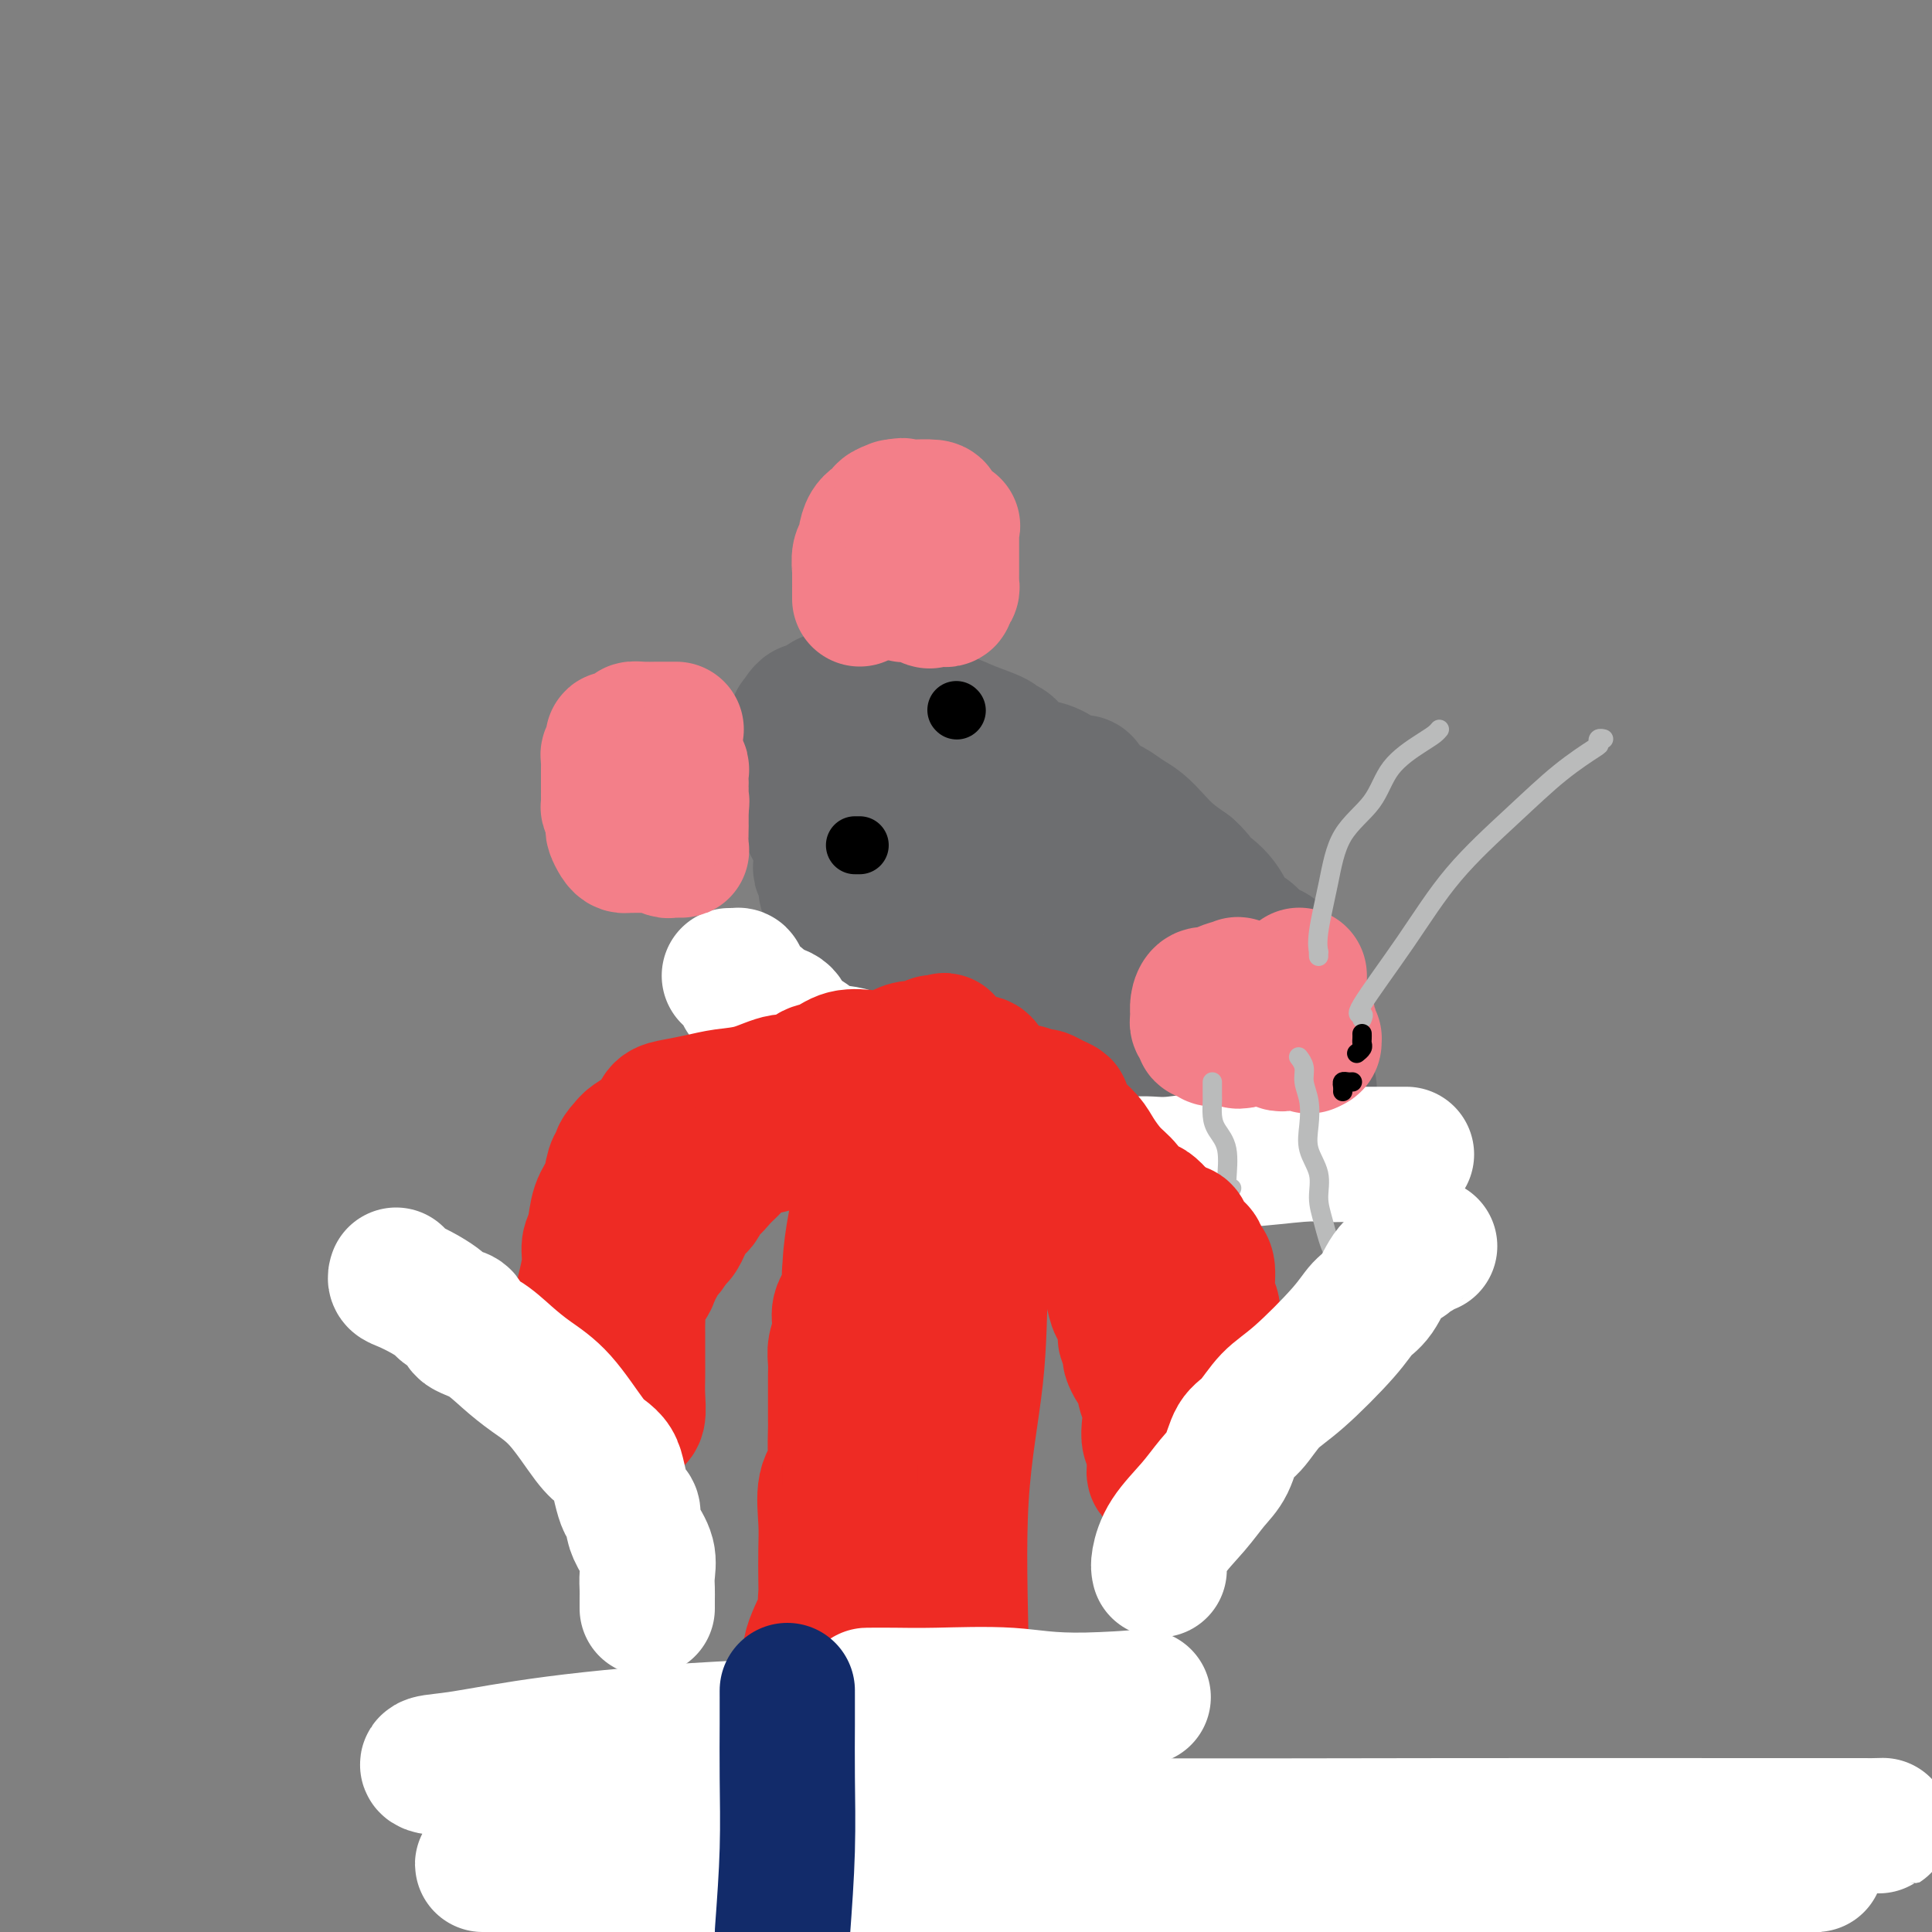 <svg viewBox='0 0 400 400' version='1.1' xmlns='http://www.w3.org/2000/svg' xmlns:xlink='http://www.w3.org/1999/xlink'><rect x="0" y="0" width="400" height="400" fill="#808080" stroke="none"/><g fill='none' stroke='#6D6E70' stroke-width='28' stroke-linecap='round' stroke-linejoin='round'><path d='M179,146c0.465,0.017 0.930,0.035 2,0c1.070,-0.035 2.746,-0.122 4,0c1.254,0.122 2.085,0.453 4,1c1.915,0.547 4.912,1.310 7,2c2.088,0.690 3.267,1.306 5,2c1.733,0.694 4.021,1.466 5,2c0.979,0.534 0.650,0.829 1,1c0.350,0.171 1.378,0.218 2,1c0.622,0.782 0.839,2.300 2,3c1.161,0.700 3.265,0.581 5,1c1.735,0.419 3.102,1.377 4,2c0.898,0.623 1.328,0.911 2,1c0.672,0.089 1.586,-0.023 2,0c0.414,0.023 0.326,0.179 1,1c0.674,0.821 2.109,2.306 3,3c0.891,0.694 1.238,0.598 2,1c0.762,0.402 1.939,1.304 3,2c1.061,0.696 2.006,1.187 3,2c0.994,0.813 2.037,1.950 3,3c0.963,1.050 1.847,2.014 3,3c1.153,0.986 2.577,1.993 4,3'/><path d='M246,180c3.430,3.109 1.006,1.881 1,2c-0.006,0.119 2.407,1.584 4,3c1.593,1.416 2.367,2.782 3,4c0.633,1.218 1.125,2.289 2,3c0.875,0.711 2.132,1.061 3,2c0.868,0.939 1.346,2.467 2,3c0.654,0.533 1.484,0.070 2,0c0.516,-0.070 0.716,0.252 1,1c0.284,0.748 0.650,1.920 1,3c0.350,1.080 0.682,2.067 1,3c0.318,0.933 0.621,1.811 1,3c0.379,1.189 0.834,2.691 1,4c0.166,1.309 0.045,2.427 0,3c-0.045,0.573 -0.012,0.601 0,1c0.012,0.399 0.003,1.168 0,2c-0.003,0.832 -0.000,1.728 0,2c0.000,0.272 -0.003,-0.081 0,0c0.003,0.081 0.011,0.596 0,1c-0.011,0.404 -0.042,0.696 0,1c0.042,0.304 0.158,0.618 0,1c-0.158,0.382 -0.589,0.831 -1,1c-0.411,0.169 -0.803,0.057 -2,0c-1.197,-0.057 -3.200,-0.061 -5,0c-1.800,0.061 -3.398,0.186 -5,0c-1.602,-0.186 -3.207,-0.684 -5,-1c-1.793,-0.316 -3.773,-0.450 -6,-1c-2.227,-0.550 -4.702,-1.518 -7,-2c-2.298,-0.482 -4.420,-0.480 -6,-1c-1.580,-0.520 -2.618,-1.563 -4,-2c-1.382,-0.437 -3.109,-0.268 -5,-1c-1.891,-0.732 -3.945,-2.366 -6,-4'/><path d='M216,211c-3.074,-1.275 -3.258,-0.961 -4,-1c-0.742,-0.039 -2.043,-0.430 -3,-1c-0.957,-0.570 -1.570,-1.319 -2,-2c-0.430,-0.681 -0.678,-1.296 -1,-2c-0.322,-0.704 -0.720,-1.498 -1,-2c-0.280,-0.502 -0.442,-0.712 -1,-1c-0.558,-0.288 -1.511,-0.655 -2,-1c-0.489,-0.345 -0.512,-0.668 -1,-1c-0.488,-0.332 -1.439,-0.672 -2,-1c-0.561,-0.328 -0.730,-0.645 -1,-1c-0.270,-0.355 -0.640,-0.750 -1,-1c-0.360,-0.250 -0.712,-0.356 -1,-1c-0.288,-0.644 -0.514,-1.828 -1,-3c-0.486,-1.172 -1.233,-2.334 -2,-4c-0.767,-1.666 -1.553,-3.837 -2,-5c-0.447,-1.163 -0.554,-1.320 -1,-3c-0.446,-1.680 -1.230,-4.884 -2,-6c-0.770,-1.116 -1.526,-0.145 -2,0c-0.474,0.145 -0.665,-0.535 -1,-1c-0.335,-0.465 -0.814,-0.716 -1,-1c-0.186,-0.284 -0.078,-0.602 0,-1c0.078,-0.398 0.126,-0.876 0,-1c-0.126,-0.124 -0.426,0.108 -1,0c-0.574,-0.108 -1.422,-0.554 -2,-1c-0.578,-0.446 -0.887,-0.892 -1,-1c-0.113,-0.108 -0.030,0.122 0,0c0.030,-0.122 0.008,-0.596 0,-1c-0.008,-0.404 -0.002,-0.737 0,-1c0.002,-0.263 0.001,-0.455 0,-1c-0.001,-0.545 -0.000,-1.441 0,-2c0.000,-0.559 0.000,-0.779 0,-1'/><path d='M180,163c-2.063,-5.215 1.278,-1.253 3,0c1.722,1.253 1.825,-0.203 2,-1c0.175,-0.797 0.423,-0.935 1,-1c0.577,-0.065 1.484,-0.058 2,0c0.516,0.058 0.640,0.165 2,1c1.360,0.835 3.956,2.396 6,4c2.044,1.604 3.536,3.252 5,5c1.464,1.748 2.900,3.597 4,5c1.100,1.403 1.866,2.359 3,4c1.134,1.641 2.638,3.966 4,6c1.362,2.034 2.583,3.777 4,5c1.417,1.223 3.030,1.925 4,3c0.970,1.075 1.297,2.523 2,3c0.703,0.477 1.781,-0.017 3,0c1.219,0.017 2.580,0.543 3,1c0.420,0.457 -0.100,0.844 0,1c0.100,0.156 0.820,0.083 1,0c0.180,-0.083 -0.181,-0.174 0,0c0.181,0.174 0.904,0.614 1,1c0.096,0.386 -0.436,0.719 0,1c0.436,0.281 1.839,0.509 3,1c1.161,0.491 2.081,1.246 3,2'/><path d='M236,204c3.157,1.509 4.050,1.781 5,2c0.950,0.219 1.956,0.384 3,1c1.044,0.616 2.125,1.683 3,2c0.875,0.317 1.544,-0.114 2,0c0.456,0.114 0.700,0.774 1,1c0.300,0.226 0.655,0.017 1,0c0.345,-0.017 0.680,0.159 1,0c0.320,-0.159 0.625,-0.652 1,-1c0.375,-0.348 0.818,-0.549 1,-1c0.182,-0.451 0.101,-1.152 0,-2c-0.101,-0.848 -0.222,-1.845 0,-3c0.222,-1.155 0.786,-2.469 0,-4c-0.786,-1.531 -2.923,-3.278 -6,-6c-3.077,-2.722 -7.096,-6.419 -10,-9c-2.904,-2.581 -4.694,-4.046 -7,-6c-2.306,-1.954 -5.130,-4.396 -7,-6c-1.870,-1.604 -2.787,-2.370 -4,-3c-1.213,-0.630 -2.724,-1.125 -4,-2c-1.276,-0.875 -2.318,-2.131 -3,-3c-0.682,-0.869 -1.005,-1.350 -2,-2c-0.995,-0.650 -2.661,-1.468 -4,-2c-1.339,-0.532 -2.350,-0.777 -3,-1c-0.650,-0.223 -0.940,-0.423 -2,-1c-1.060,-0.577 -2.889,-1.530 -4,-2c-1.111,-0.470 -1.504,-0.456 -3,-1c-1.496,-0.544 -4.095,-1.647 -6,-2c-1.905,-0.353 -3.116,0.042 -4,0c-0.884,-0.042 -1.442,-0.521 -2,-1'/><path d='M183,152c-4.947,-1.442 -3.314,-0.046 -3,0c0.314,0.046 -0.690,-1.256 -1,-2c-0.310,-0.744 0.075,-0.929 0,-1c-0.075,-0.071 -0.609,-0.026 -1,0c-0.391,0.026 -0.640,0.035 -1,0c-0.360,-0.035 -0.832,-0.112 -1,0c-0.168,0.112 -0.034,0.414 0,1c0.034,0.586 -0.033,1.457 0,2c0.033,0.543 0.167,0.758 0,1c-0.167,0.242 -0.636,0.512 -1,1c-0.364,0.488 -0.622,1.193 -1,2c-0.378,0.807 -0.874,1.714 -1,2c-0.126,0.286 0.120,-0.050 0,0c-0.120,0.050 -0.607,0.485 -1,1c-0.393,0.515 -0.694,1.112 -1,2c-0.306,0.888 -0.618,2.069 -1,3c-0.382,0.931 -0.834,1.612 -1,2c-0.166,0.388 -0.045,0.483 0,1c0.045,0.517 0.014,1.455 0,2c-0.014,0.545 -0.012,0.698 0,1c0.012,0.302 0.034,0.752 0,1c-0.034,0.248 -0.122,0.293 0,1c0.122,0.707 0.456,2.075 1,3c0.544,0.925 1.298,1.407 2,2c0.702,0.593 1.351,1.296 2,2'/><path d='M174,179c0.828,1.210 0.899,2.236 1,3c0.101,0.764 0.234,1.265 1,2c0.766,0.735 2.165,1.703 3,2c0.835,0.297 1.106,-0.079 1,0c-0.106,0.079 -0.588,0.612 0,1c0.588,0.388 2.247,0.632 3,1c0.753,0.368 0.602,0.859 1,1c0.398,0.141 1.346,-0.068 2,0c0.654,0.068 1.015,0.413 1,1c-0.015,0.587 -0.407,1.418 0,2c0.407,0.582 1.614,0.917 2,1c0.386,0.083 -0.050,-0.085 0,0c0.050,0.085 0.587,0.422 1,1c0.413,0.578 0.703,1.397 1,2c0.297,0.603 0.600,0.989 1,1c0.400,0.011 0.895,-0.352 1,0c0.105,0.352 -0.180,1.418 0,2c0.180,0.582 0.826,0.681 1,1c0.174,0.319 -0.124,0.858 0,1c0.124,0.142 0.668,-0.114 1,0c0.332,0.114 0.450,0.598 1,1c0.550,0.402 1.533,0.724 2,1c0.467,0.276 0.419,0.508 1,1c0.581,0.492 1.790,1.246 3,2'/><path d='M202,206c4.398,4.083 1.394,0.791 1,0c-0.394,-0.791 1.824,0.920 3,2c1.176,1.080 1.312,1.529 2,2c0.688,0.471 1.928,0.964 3,1c1.072,0.036 1.977,-0.384 3,0c1.023,0.384 2.164,1.571 3,2c0.836,0.429 1.366,0.100 2,0c0.634,-0.100 1.372,0.030 2,0c0.628,-0.030 1.145,-0.218 2,0c0.855,0.218 2.048,0.843 3,1c0.952,0.157 1.661,-0.154 2,0c0.339,0.154 0.306,0.773 0,1c-0.306,0.227 -0.887,0.062 -1,0c-0.113,-0.062 0.242,-0.019 -1,0c-1.242,0.019 -4.080,0.016 -6,0c-1.920,-0.016 -2.921,-0.043 -7,0c-4.079,0.043 -11.236,0.156 -15,0c-3.764,-0.156 -4.136,-0.580 -5,-1c-0.864,-0.420 -2.221,-0.834 -3,-1c-0.779,-0.166 -0.979,-0.083 -1,0c-0.021,0.083 0.137,0.167 0,0c-0.137,-0.167 -0.568,-0.583 -1,-1'/><path d='M188,212c-6.058,-0.253 -2.203,0.113 -1,0c1.203,-0.113 -0.246,-0.706 -1,-1c-0.754,-0.294 -0.814,-0.287 -1,0c-0.186,0.287 -0.498,0.856 -1,0c-0.502,-0.856 -1.194,-3.138 -2,-4c-0.806,-0.862 -1.725,-0.306 -2,-1c-0.275,-0.694 0.095,-2.638 0,-4c-0.095,-1.362 -0.655,-2.140 -1,-3c-0.345,-0.860 -0.473,-1.801 -1,-3c-0.527,-1.199 -1.452,-2.655 -2,-4c-0.548,-1.345 -0.720,-2.578 -1,-4c-0.280,-1.422 -0.667,-3.031 -1,-4c-0.333,-0.969 -0.611,-1.297 -1,-2c-0.389,-0.703 -0.889,-1.780 -1,-2c-0.111,-0.220 0.166,0.419 0,0c-0.166,-0.419 -0.777,-1.895 -1,-3c-0.223,-1.105 -0.060,-1.841 0,-2c0.060,-0.159 0.016,0.257 0,0c-0.016,-0.257 -0.004,-1.186 0,-2c0.004,-0.814 -0.002,-1.513 0,-2c0.002,-0.487 0.010,-0.763 0,-1c-0.010,-0.237 -0.038,-0.436 0,-1c0.038,-0.564 0.143,-1.494 0,-2c-0.143,-0.506 -0.534,-0.588 0,-1c0.534,-0.412 1.992,-1.154 3,-2c1.008,-0.846 1.565,-1.796 2,-2c0.435,-0.204 0.746,0.338 1,0c0.254,-0.338 0.449,-1.554 1,-2c0.551,-0.446 1.456,-0.120 2,0c0.544,0.120 0.727,0.034 1,0c0.273,-0.034 0.637,-0.017 1,0'/><path d='M182,160c2.174,-1.085 2.108,-0.299 3,0c0.892,0.299 2.741,0.110 4,0c1.259,-0.110 1.929,-0.140 3,0c1.071,0.140 2.544,0.451 4,1c1.456,0.549 2.894,1.336 4,2c1.106,0.664 1.881,1.205 3,2c1.119,0.795 2.583,1.844 4,3c1.417,1.156 2.788,2.418 4,3c1.212,0.582 2.267,0.484 3,1c0.733,0.516 1.146,1.648 3,3c1.854,1.352 5.151,2.925 7,4c1.849,1.075 2.249,1.651 3,2c0.751,0.349 1.851,0.471 3,1c1.149,0.529 2.347,1.465 3,2c0.653,0.535 0.763,0.669 1,1c0.237,0.331 0.602,0.858 1,1c0.398,0.142 0.827,-0.102 2,0c1.173,0.102 3.088,0.548 4,1c0.912,0.452 0.821,0.909 1,1c0.179,0.091 0.629,-0.183 1,0c0.371,0.183 0.663,0.822 1,1c0.337,0.178 0.720,-0.106 1,0c0.280,0.106 0.456,0.603 1,1c0.544,0.397 1.455,0.693 2,1c0.545,0.307 0.723,0.624 1,1c0.277,0.376 0.651,0.812 1,1c0.349,0.188 0.671,0.127 1,0c0.329,-0.127 0.665,-0.322 1,0c0.335,0.322 0.667,1.161 1,2'/><path d='M253,195c9.240,5.411 3.839,1.939 2,1c-1.839,-0.939 -0.115,0.656 1,2c1.115,1.344 1.621,2.438 2,3c0.379,0.562 0.630,0.591 1,1c0.370,0.409 0.859,1.199 1,2c0.141,0.801 -0.064,1.614 0,2c0.064,0.386 0.399,0.347 1,1c0.601,0.653 1.469,2.000 2,3c0.531,1.000 0.724,1.655 1,2c0.276,0.345 0.633,0.381 1,1c0.367,0.619 0.742,1.823 1,2c0.258,0.177 0.399,-0.672 1,0c0.601,0.672 1.664,2.866 2,4c0.336,1.134 -0.053,1.208 0,2c0.053,0.792 0.550,2.302 1,3c0.450,0.698 0.853,0.583 1,1c0.147,0.417 0.037,1.366 0,2c-0.037,0.634 -0.002,0.955 0,1c0.002,0.045 -0.028,-0.184 0,0c0.028,0.184 0.113,0.781 0,1c-0.113,0.219 -0.423,0.059 -1,0c-0.577,-0.059 -1.421,-0.016 -3,0c-1.579,0.016 -3.895,0.004 -7,0c-3.105,-0.004 -7.001,-0.001 -10,0c-2.999,0.001 -5.103,0.000 -8,0c-2.897,-0.000 -6.588,-0.000 -9,0c-2.412,0.000 -3.546,0.000 -4,0c-0.454,-0.000 -0.227,-0.000 0,0'/><path d='M229,229c-6.616,0.309 -2.154,0.083 -1,0c1.154,-0.083 -0.998,-0.022 -2,0c-1.002,0.022 -0.853,0.006 -1,0c-0.147,-0.006 -0.591,-0.002 -2,0c-1.409,0.002 -3.782,0.001 -5,0c-1.218,-0.001 -1.282,-0.003 -2,0c-0.718,0.003 -2.091,0.012 -3,0c-0.909,-0.012 -1.354,-0.046 -2,0c-0.646,0.046 -1.493,0.171 -2,0c-0.507,-0.171 -0.674,-0.638 -1,-1c-0.326,-0.362 -0.811,-0.619 -1,-1c-0.189,-0.381 -0.082,-0.886 0,-1c0.082,-0.114 0.138,0.165 0,0c-0.138,-0.165 -0.471,-0.772 -1,-1c-0.529,-0.228 -1.255,-0.075 -2,0c-0.745,0.075 -1.509,0.072 -2,0c-0.491,-0.072 -0.709,-0.212 -1,-1c-0.291,-0.788 -0.656,-2.225 -1,-3c-0.344,-0.775 -0.666,-0.886 -1,-1c-0.334,-0.114 -0.680,-0.229 -1,-1c-0.320,-0.771 -0.616,-2.199 -1,-3c-0.384,-0.801 -0.858,-0.974 -1,-1c-0.142,-0.026 0.046,0.096 0,0c-0.046,-0.096 -0.327,-0.410 -1,-1c-0.673,-0.590 -1.738,-1.456 -2,-2c-0.262,-0.544 0.280,-0.764 0,-1c-0.280,-0.236 -1.383,-0.487 -2,-1c-0.617,-0.513 -0.748,-1.290 -1,-2c-0.252,-0.710 -0.626,-1.355 -1,-2'/><path d='M189,206c-1.970,-3.412 -0.896,-2.942 -1,-3c-0.104,-0.058 -1.386,-0.645 -2,-1c-0.614,-0.355 -0.559,-0.476 -1,-1c-0.441,-0.524 -1.376,-1.449 -2,-2c-0.624,-0.551 -0.936,-0.729 -1,-1c-0.064,-0.271 0.119,-0.635 0,-1c-0.119,-0.365 -0.542,-0.731 -1,-1c-0.458,-0.269 -0.952,-0.442 -1,-1c-0.048,-0.558 0.351,-1.501 0,-2c-0.351,-0.499 -1.452,-0.553 -2,-1c-0.548,-0.447 -0.543,-1.286 -1,-2c-0.457,-0.714 -1.376,-1.304 -2,-2c-0.624,-0.696 -0.952,-1.499 -1,-2c-0.048,-0.501 0.183,-0.699 0,-1c-0.183,-0.301 -0.781,-0.706 -1,-1c-0.219,-0.294 -0.059,-0.478 0,-1c0.059,-0.522 0.016,-1.383 0,-2c-0.016,-0.617 -0.004,-0.992 0,-1c0.004,-0.008 0.001,0.349 0,0c-0.001,-0.349 -0.001,-1.406 0,-2c0.001,-0.594 0.003,-0.726 0,-1c-0.003,-0.274 -0.011,-0.688 0,-1c0.011,-0.312 0.040,-0.520 0,-1c-0.040,-0.480 -0.150,-1.232 0,-2c0.150,-0.768 0.561,-1.554 1,-2c0.439,-0.446 0.906,-0.553 1,-1c0.094,-0.447 -0.185,-1.233 0,-2c0.185,-0.767 0.833,-1.515 1,-2c0.167,-0.485 -0.147,-0.708 0,-1c0.147,-0.292 0.756,-0.655 1,-1c0.244,-0.345 0.122,-0.673 0,-1'/><path d='M177,163c0.687,-3.658 0.906,-1.803 1,-1c0.094,0.803 0.064,0.553 0,0c-0.064,-0.553 -0.161,-1.408 0,-2c0.161,-0.592 0.579,-0.922 1,-1c0.421,-0.078 0.845,0.095 1,0c0.155,-0.095 0.042,-0.460 0,-1c-0.042,-0.540 -0.011,-1.257 0,-2c0.011,-0.743 0.003,-1.513 0,-2c-0.003,-0.487 -0.001,-0.690 0,-1c0.001,-0.310 0.000,-0.727 0,-1c-0.000,-0.273 -0.000,-0.402 0,-1c0.000,-0.598 0.000,-1.666 0,-2c-0.000,-0.334 -0.000,0.064 0,0c0.000,-0.064 0.001,-0.592 0,-1c-0.001,-0.408 -0.003,-0.698 0,-1c0.003,-0.302 0.012,-0.617 0,-1c-0.012,-0.383 -0.044,-0.835 0,-1c0.044,-0.165 0.166,-0.044 0,0c-0.166,0.044 -0.618,0.012 -1,0c-0.382,-0.012 -0.693,-0.003 -1,0c-0.307,0.003 -0.611,0.001 -1,0c-0.389,-0.001 -0.864,0.000 -1,0c-0.136,-0.000 0.068,-0.002 0,0c-0.068,0.002 -0.407,0.008 -1,0c-0.593,-0.008 -1.440,-0.031 -2,0c-0.560,0.031 -0.833,0.116 -1,0c-0.167,-0.116 -0.227,-0.435 -1,0c-0.773,0.435 -2.259,1.622 -3,2c-0.741,0.378 -0.738,-0.052 -1,0c-0.262,0.052 -0.789,0.586 -1,1c-0.211,0.414 -0.105,0.707 0,1'/><path d='M166,149c-2.165,0.708 -0.576,0.478 0,1c0.576,0.522 0.139,1.797 0,3c-0.139,1.203 0.019,2.336 0,3c-0.019,0.664 -0.215,0.860 0,2c0.215,1.140 0.840,3.225 1,4c0.160,0.775 -0.146,0.239 0,1c0.146,0.761 0.743,2.820 1,4c0.257,1.180 0.174,1.481 0,2c-0.174,0.519 -0.439,1.255 0,2c0.439,0.745 1.582,1.499 2,2c0.418,0.501 0.111,0.751 0,1c-0.111,0.249 -0.026,0.499 0,1c0.026,0.501 -0.008,1.253 0,2c0.008,0.747 0.059,1.489 0,2c-0.059,0.511 -0.229,0.790 0,1c0.229,0.210 0.856,0.353 1,1c0.144,0.647 -0.194,1.800 0,3c0.194,1.200 0.920,2.446 2,4c1.080,1.554 2.514,3.416 3,4c0.486,0.584 0.024,-0.111 0,1c-0.024,1.111 0.390,4.029 1,6c0.610,1.971 1.417,2.995 2,4c0.583,1.005 0.944,1.989 1,3c0.056,1.011 -0.192,2.047 0,3c0.192,0.953 0.825,1.822 1,2c0.175,0.178 -0.107,-0.337 0,0c0.107,0.337 0.602,1.525 1,2c0.398,0.475 0.699,0.238 1,0'/><path d='M183,213c2.273,4.900 1.957,2.652 2,2c0.043,-0.652 0.445,0.294 1,1c0.555,0.706 1.262,1.174 2,2c0.738,0.826 1.507,2.011 2,3c0.493,0.989 0.709,1.782 1,2c0.291,0.218 0.655,-0.138 1,0c0.345,0.138 0.671,0.769 1,1c0.329,0.231 0.661,0.062 1,0c0.339,-0.062 0.683,-0.017 1,0c0.317,0.017 0.606,0.004 1,0c0.394,-0.004 0.893,-0.001 1,0c0.107,0.001 -0.180,0.000 0,0c0.180,-0.000 0.825,-0.000 1,0c0.175,0.000 -0.120,0.000 0,0c0.120,-0.000 0.654,-0.000 1,0c0.346,0.000 0.503,0.000 1,0c0.497,-0.000 1.335,-0.000 2,0c0.665,0.000 1.158,0.000 2,0c0.842,-0.000 2.034,-0.000 3,0c0.966,0.000 1.704,0.000 2,0c0.296,-0.000 0.148,-0.000 0,0'/></g>
<g fill='none' stroke='#FFFFFF' stroke-width='28' stroke-linecap='round' stroke-linejoin='round'><path d='M291,239c0.177,0.000 0.355,0.000 0,0c-0.355,-0.000 -1.241,-0.000 -2,0c-0.759,0.000 -1.389,0.000 -2,0c-0.611,-0.000 -1.202,-0.001 -2,0c-0.798,0.001 -1.801,0.004 -3,0c-1.199,-0.004 -2.592,-0.016 -4,0c-1.408,0.016 -2.830,0.061 -4,0c-1.170,-0.061 -2.088,-0.226 -5,0c-2.912,0.226 -7.819,0.845 -11,1c-3.181,0.155 -4.635,-0.155 -7,0c-2.365,0.155 -5.640,0.773 -8,1c-2.360,0.227 -3.806,0.061 -5,0c-1.194,-0.061 -2.137,-0.017 -3,0c-0.863,0.017 -1.648,0.006 -2,0c-0.352,-0.006 -0.272,-0.009 -1,0c-0.728,0.009 -2.264,0.028 -3,0c-0.736,-0.028 -0.674,-0.103 -1,0c-0.326,0.103 -1.042,0.386 -2,0c-0.958,-0.386 -2.157,-1.439 -3,-2c-0.843,-0.561 -1.328,-0.631 -3,-1c-1.672,-0.369 -4.531,-1.038 -6,-2c-1.469,-0.962 -1.548,-2.217 -3,-3c-1.452,-0.783 -4.275,-1.096 -6,-2c-1.725,-0.904 -2.350,-2.401 -3,-3c-0.650,-0.599 -1.325,-0.299 -2,0'/><path d='M200,228c-4.542,-2.266 -2.896,-1.433 -3,-1c-0.104,0.433 -1.959,0.464 -3,0c-1.041,-0.464 -1.267,-1.423 -2,-2c-0.733,-0.577 -1.971,-0.771 -3,-1c-1.029,-0.229 -1.847,-0.492 -3,-1c-1.153,-0.508 -2.641,-1.261 -4,-2c-1.359,-0.739 -2.587,-1.464 -4,-2c-1.413,-0.536 -3.009,-0.883 -4,-1c-0.991,-0.117 -1.377,-0.005 -2,0c-0.623,0.005 -1.484,-0.097 -2,0c-0.516,0.097 -0.688,0.392 -1,0c-0.312,-0.392 -0.764,-1.471 -1,-2c-0.236,-0.529 -0.256,-0.509 -1,-1c-0.744,-0.491 -2.213,-1.493 -3,-2c-0.787,-0.507 -0.894,-0.518 -1,-1c-0.106,-0.482 -0.212,-1.435 -1,-2c-0.788,-0.565 -2.257,-0.743 -3,-1c-0.743,-0.257 -0.758,-0.593 -1,-1c-0.242,-0.407 -0.710,-0.883 -1,-1c-0.290,-0.117 -0.403,0.127 -1,0c-0.597,-0.127 -1.677,-0.625 -2,-1c-0.323,-0.375 0.110,-0.626 0,-1c-0.110,-0.374 -0.764,-0.871 -1,-1c-0.236,-0.129 -0.053,0.109 0,0c0.053,-0.109 -0.025,-0.565 0,-1c0.025,-0.435 0.151,-0.849 0,-1c-0.151,-0.151 -0.579,-0.041 -1,0c-0.421,0.041 -0.835,0.012 -1,0c-0.165,-0.012 -0.083,-0.006 0,0'/></g>
<g fill='none' stroke='#F37F89' stroke-width='28' stroke-linecap='round' stroke-linejoin='round'><path d='M269,202c-0.002,-0.067 -0.005,-0.135 0,0c0.005,0.135 0.016,0.471 0,1c-0.016,0.529 -0.060,1.251 0,2c0.060,0.749 0.224,1.525 0,2c-0.224,0.475 -0.834,0.648 -1,1c-0.166,0.352 0.113,0.883 0,1c-0.113,0.117 -0.618,-0.179 -1,0c-0.382,0.179 -0.642,0.831 -1,1c-0.358,0.169 -0.814,-0.147 -1,0c-0.186,0.147 -0.103,0.757 0,1c0.103,0.243 0.227,0.119 0,0c-0.227,-0.119 -0.806,-0.235 -1,0c-0.194,0.235 -0.002,0.820 0,1c0.002,0.180 -0.185,-0.044 -1,0c-0.815,0.044 -2.258,0.358 -3,1c-0.742,0.642 -0.783,1.612 -1,2c-0.217,0.388 -0.608,0.194 -1,0'/><path d='M258,215c-2.013,1.083 -2.045,0.290 -2,0c0.045,-0.290 0.167,-0.078 0,0c-0.167,0.078 -0.622,0.022 -1,0c-0.378,-0.022 -0.678,-0.010 -1,0c-0.322,0.010 -0.665,0.018 -1,0c-0.335,-0.018 -0.663,-0.060 -1,0c-0.337,0.060 -0.682,0.224 -1,0c-0.318,-0.224 -0.607,-0.834 -1,-1c-0.393,-0.166 -0.890,0.114 -1,0c-0.110,-0.114 0.167,-0.621 0,-1c-0.167,-0.379 -0.777,-0.629 -1,-1c-0.223,-0.371 -0.058,-0.864 0,-1c0.058,-0.136 0.008,0.083 0,0c-0.008,-0.083 0.027,-0.470 0,-1c-0.027,-0.530 -0.115,-1.203 0,-2c0.115,-0.797 0.434,-1.717 1,-2c0.566,-0.283 1.380,0.070 2,0c0.620,-0.070 1.045,-0.565 2,-1c0.955,-0.435 2.438,-0.810 3,-1c0.562,-0.190 0.202,-0.195 0,0c-0.202,0.195 -0.247,0.591 0,1c0.247,0.409 0.785,0.831 1,1c0.215,0.169 0.108,0.084 0,0'/><path d='M257,206c1.111,0.001 0.888,0.004 1,0c0.112,-0.004 0.558,-0.015 1,0c0.442,0.015 0.879,0.056 1,0c0.121,-0.056 -0.073,-0.208 0,0c0.073,0.208 0.414,0.777 1,1c0.586,0.223 1.417,0.098 2,0c0.583,-0.098 0.917,-0.171 1,0c0.083,0.171 -0.084,0.585 0,1c0.084,0.415 0.419,0.829 1,1c0.581,0.171 1.410,0.097 2,0c0.590,-0.097 0.943,-0.219 1,0c0.057,0.219 -0.182,0.777 0,1c0.182,0.223 0.785,0.111 1,0c0.215,-0.111 0.043,-0.222 0,0c-0.043,0.222 0.045,0.777 0,1c-0.045,0.223 -0.222,0.115 0,0c0.222,-0.115 0.843,-0.238 1,0c0.157,0.238 -0.150,0.838 0,1c0.150,0.162 0.758,-0.115 1,0c0.242,0.115 0.118,0.623 0,1c-0.118,0.377 -0.231,0.623 0,1c0.231,0.377 0.804,0.885 1,1c0.196,0.115 0.014,-0.161 0,0c-0.014,0.161 0.139,0.760 0,1c-0.139,0.240 -0.569,0.120 -1,0'/><path d='M271,216c0.306,1.083 -0.428,0.290 -1,0c-0.572,-0.290 -0.980,-0.077 -1,0c-0.020,0.077 0.348,0.017 0,0c-0.348,-0.017 -1.413,0.009 -2,0c-0.587,-0.009 -0.697,-0.054 -1,0c-0.303,0.054 -0.798,0.207 -1,0c-0.202,-0.207 -0.109,-0.774 0,-1c0.109,-0.226 0.235,-0.112 0,0c-0.235,0.112 -0.833,0.223 -1,0c-0.167,-0.223 0.095,-0.778 0,-1c-0.095,-0.222 -0.548,-0.111 -1,0'/><path d='M263,214c-1.333,-0.333 -0.667,-0.167 0,0'/><path d='M178,124c-0.001,-0.398 -0.001,-0.796 0,-1c0.001,-0.204 0.004,-0.214 0,-1c-0.004,-0.786 -0.015,-2.350 0,-3c0.015,-0.650 0.057,-0.387 0,-1c-0.057,-0.613 -0.214,-2.101 0,-3c0.214,-0.899 0.798,-1.210 1,-1c0.202,0.210 0.024,0.942 0,0c-0.024,-0.942 0.108,-3.559 1,-5c0.892,-1.441 2.543,-1.707 3,-2c0.457,-0.293 -0.280,-0.615 0,-1c0.280,-0.385 1.575,-0.834 2,-1c0.425,-0.166 -0.022,-0.047 0,0c0.022,0.047 0.511,0.024 1,0'/><path d='M186,105c1.094,-0.618 0.828,-0.164 1,0c0.172,0.164 0.783,0.036 1,0c0.217,-0.036 0.042,0.018 1,0c0.958,-0.018 3.049,-0.110 4,0c0.951,0.110 0.763,0.421 1,1c0.237,0.579 0.901,1.426 1,2c0.099,0.574 -0.366,0.874 0,1c0.366,0.126 1.562,0.079 2,0c0.438,-0.079 0.117,-0.190 0,0c-0.117,0.190 -0.031,0.680 0,1c0.031,0.320 0.008,0.471 0,1c-0.008,0.529 -0.002,1.437 0,2c0.002,0.563 0.001,0.781 0,1c-0.001,0.219 -0.000,0.440 0,1c0.000,0.560 -0.000,1.460 0,2c0.000,0.540 0.001,0.722 0,1c-0.001,0.278 -0.004,0.653 0,1c0.004,0.347 0.015,0.666 0,1c-0.015,0.334 -0.056,0.682 0,1c0.056,0.318 0.208,0.607 0,1c-0.208,0.393 -0.777,0.890 -1,1c-0.223,0.110 -0.101,-0.167 0,0c0.101,0.167 0.182,0.777 0,1c-0.182,0.223 -0.626,0.060 -1,0c-0.374,-0.060 -0.678,-0.017 -1,0c-0.322,0.017 -0.661,0.009 -1,0'/><path d='M193,124c-0.752,0.678 -0.631,0.374 -1,0c-0.369,-0.374 -1.227,-0.818 -2,-1c-0.773,-0.182 -1.461,-0.101 -2,0c-0.539,0.101 -0.928,0.223 -1,0c-0.072,-0.223 0.173,-0.791 0,-1c-0.173,-0.209 -0.764,-0.060 -1,0c-0.236,0.060 -0.118,0.030 0,0'/><path d='M140,151c-0.337,0.000 -0.674,0.000 -1,0c-0.326,-0.000 -0.642,-0.001 -1,0c-0.358,0.001 -0.760,0.003 -1,0c-0.240,-0.003 -0.320,-0.011 -1,0c-0.680,0.011 -1.961,0.041 -3,0c-1.039,-0.041 -1.837,-0.154 -2,0c-0.163,0.154 0.310,0.576 0,1c-0.310,0.424 -1.404,0.849 -2,1c-0.596,0.151 -0.695,0.029 -1,0c-0.305,-0.029 -0.818,0.034 -1,0c-0.182,-0.034 -0.035,-0.164 0,0c0.035,0.164 -0.043,0.622 0,1c0.043,0.378 0.208,0.677 0,1c-0.208,0.323 -0.788,0.672 -1,1c-0.212,0.328 -0.057,0.637 0,1c0.057,0.363 0.015,0.780 0,1c-0.015,0.220 -0.004,0.243 0,1c0.004,0.757 0.001,2.249 0,3c-0.001,0.751 -0.001,0.761 0,1c0.001,0.239 0.003,0.708 0,1c-0.003,0.292 -0.011,0.408 0,1c0.011,0.592 0.041,1.659 0,2c-0.041,0.341 -0.155,-0.046 0,0c0.155,0.046 0.577,0.523 1,1'/><path d='M127,168c-0.003,2.412 -0.012,1.942 0,2c0.012,0.058 0.044,0.642 0,1c-0.044,0.358 -0.165,0.488 0,1c0.165,0.512 0.618,1.405 1,2c0.382,0.595 0.695,0.891 1,1c0.305,0.109 0.601,0.029 1,0c0.399,-0.029 0.900,-0.009 1,0c0.100,0.009 -0.201,0.006 0,0c0.201,-0.006 0.904,-0.016 2,0c1.096,0.016 2.585,0.057 3,0c0.415,-0.057 -0.244,-0.211 0,0c0.244,0.211 1.390,0.789 2,1c0.610,0.211 0.685,0.057 1,0c0.315,-0.057 0.869,-0.017 1,0c0.131,0.017 -0.161,0.011 0,0c0.161,-0.011 0.775,-0.028 1,0c0.225,0.028 0.060,0.100 0,-1c-0.060,-1.100 -0.016,-3.373 0,-4c0.016,-0.627 0.005,0.392 0,0c-0.005,-0.392 -0.002,-2.196 0,-4'/><path d='M141,167c0.309,-1.571 0.083,-1.000 0,-1c-0.083,-0.000 -0.022,-0.573 0,-1c0.022,-0.427 0.006,-0.710 0,-1c-0.006,-0.290 -0.001,-0.589 0,-1c0.001,-0.411 -0.004,-0.935 0,-1c0.004,-0.065 0.015,0.329 0,0c-0.015,-0.329 -0.057,-1.383 0,-2c0.057,-0.617 0.211,-0.799 0,-1c-0.211,-0.201 -0.789,-0.421 -1,0c-0.211,0.421 -0.057,1.484 0,2c0.057,0.516 0.015,0.485 0,1c-0.015,0.515 -0.004,1.576 0,2c0.004,0.424 0.002,0.212 0,0'/></g>
<g fill='none' stroke='#000000' stroke-width='12' stroke-linecap='round' stroke-linejoin='round'><path d='M177,175c0.417,0.000 0.833,0.000 1,0c0.167,0.000 0.083,0.000 0,0'/><path d='M198,147c0.000,0.000 0.100,0.100 0.1,0.1'/></g>
<g fill='none' stroke='#BABBBB' stroke-width='4' stroke-linecap='round' stroke-linejoin='round'><path d='M273,198c-0.013,-0.481 -0.026,-0.963 0,-1c0.026,-0.037 0.090,0.369 0,0c-0.090,-0.369 -0.333,-1.514 0,-4c0.333,-2.486 1.244,-6.311 2,-10c0.756,-3.689 1.358,-7.240 3,-10c1.642,-2.760 4.325,-4.729 6,-7c1.675,-2.271 2.344,-4.843 4,-7c1.656,-2.157 4.300,-3.898 6,-5c1.700,-1.102 2.458,-1.566 3,-2c0.542,-0.434 0.869,-0.838 1,-1c0.131,-0.162 0.065,-0.081 0,0'/><path d='M282,211c0.213,-0.498 0.426,-0.997 0,-1c-0.426,-0.003 -1.492,0.489 0,-2c1.492,-2.489 5.542,-7.960 9,-13c3.458,-5.040 6.324,-9.651 10,-14c3.676,-4.349 8.161,-8.437 12,-12c3.839,-3.563 7.032,-6.601 10,-9c2.968,-2.399 5.710,-4.159 7,-5c1.290,-0.841 1.129,-0.761 1,-1c-0.129,-0.239 -0.227,-0.795 0,-1c0.227,-0.205 0.779,-0.059 1,0c0.221,0.059 0.110,0.029 0,0'/><path d='M251,224c0.001,0.207 0.002,0.414 0,1c-0.002,0.586 -0.007,1.550 0,2c0.007,0.450 0.026,0.386 0,1c-0.026,0.614 -0.098,1.905 0,3c0.098,1.095 0.365,1.992 1,3c0.635,1.008 1.638,2.126 2,4c0.362,1.874 0.083,4.502 0,6c-0.083,1.498 0.029,1.865 0,2c-0.029,0.135 -0.200,0.036 0,0c0.200,-0.036 0.771,-0.010 1,0c0.229,0.010 0.114,0.005 0,0'/><path d='M269,219c-0.121,-0.159 -0.242,-0.319 0,0c0.242,0.319 0.847,1.116 1,2c0.153,0.884 -0.148,1.856 0,3c0.148,1.144 0.743,2.462 1,4c0.257,1.538 0.176,3.297 0,5c-0.176,1.703 -0.448,3.350 0,5c0.448,1.650 1.616,3.304 2,5c0.384,1.696 -0.016,3.435 0,5c0.016,1.565 0.448,2.956 1,5c0.552,2.044 1.226,4.743 2,6c0.774,1.257 1.650,1.074 2,1c0.350,-0.074 0.175,-0.037 0,0'/></g>
<g fill='none' stroke='#000000' stroke-width='4' stroke-linecap='round' stroke-linejoin='round'><path d='M282,214c0.008,0.332 0.016,0.663 0,1c-0.016,0.337 -0.056,0.678 0,1c0.056,0.322 0.207,0.625 0,1c-0.207,0.375 -0.774,0.821 -1,1c-0.226,0.179 -0.113,0.089 0,0'/><path d='M280,224c-0.309,0.022 -0.619,0.044 -1,0c-0.381,-0.044 -0.834,-0.156 -1,0c-0.166,0.156 -0.044,0.578 0,1c0.044,0.422 0.012,0.844 0,1c-0.012,0.156 -0.003,0.044 0,0c0.003,-0.044 0.002,-0.022 0,0'/></g>
<g fill='none' stroke='#EE2B24' stroke-width='28' stroke-linecap='round' stroke-linejoin='round'><path d='M194,216c-0.525,-0.119 -1.050,-0.239 -1,0c0.050,0.239 0.675,0.835 0,1c-0.675,0.165 -2.652,-0.101 -4,0c-1.348,0.101 -2.069,0.570 -3,1c-0.931,0.430 -2.074,0.821 -3,1c-0.926,0.179 -1.636,0.147 -3,0c-1.364,-0.147 -3.381,-0.409 -5,0c-1.619,0.409 -2.840,1.489 -4,2c-1.160,0.511 -2.259,0.451 -3,1c-0.741,0.549 -1.123,1.705 -2,2c-0.877,0.295 -2.247,-0.272 -4,0c-1.753,0.272 -3.888,1.381 -6,2c-2.112,0.619 -4.201,0.747 -6,1c-1.799,0.253 -3.309,0.631 -5,1c-1.691,0.369 -3.564,0.728 -5,1c-1.436,0.272 -2.434,0.458 -3,1c-0.566,0.542 -0.702,1.441 -1,2c-0.298,0.559 -0.760,0.779 -1,1c-0.240,0.221 -0.257,0.444 -1,1c-0.743,0.556 -2.212,1.445 -3,2c-0.788,0.555 -0.894,0.778 -1,1'/><path d='M130,237c-1.948,1.848 -1.817,2.470 -2,3c-0.183,0.530 -0.680,0.970 -1,2c-0.320,1.030 -0.463,2.650 -1,4c-0.537,1.350 -1.468,2.428 -2,4c-0.532,1.572 -0.664,3.637 -1,5c-0.336,1.363 -0.875,2.024 -1,3c-0.125,0.976 0.163,2.266 0,4c-0.163,1.734 -0.776,3.913 -1,5c-0.224,1.087 -0.060,1.081 0,2c0.060,0.919 0.016,2.761 0,4c-0.016,1.239 -0.004,1.875 0,3c0.004,1.125 0.001,2.739 0,4c-0.001,1.261 -0.000,2.169 0,3c0.000,0.831 0.000,1.586 0,2c-0.000,0.414 0.000,0.488 0,1c-0.000,0.512 -0.001,1.462 0,2c0.001,0.538 0.004,0.665 0,1c-0.004,0.335 -0.016,0.878 0,1c0.016,0.122 0.060,-0.178 0,0c-0.060,0.178 -0.223,0.835 0,1c0.223,0.165 0.832,-0.162 1,0c0.168,0.162 -0.106,0.814 0,1c0.106,0.186 0.592,-0.094 1,0c0.408,0.094 0.738,0.561 1,1c0.262,0.439 0.455,0.849 1,1c0.545,0.151 1.441,0.043 2,0c0.559,-0.043 0.779,-0.022 1,0'/><path d='M128,294c1.471,0.774 1.648,0.210 2,0c0.352,-0.210 0.879,-0.065 1,0c0.121,0.065 -0.164,0.049 0,0c0.164,-0.049 0.776,-0.132 1,-1c0.224,-0.868 0.060,-2.522 0,-4c-0.060,-1.478 -0.016,-2.780 0,-4c0.016,-1.220 0.003,-2.357 0,-4c-0.003,-1.643 0.003,-3.792 0,-5c-0.003,-1.208 -0.016,-1.476 0,-2c0.016,-0.524 0.059,-1.305 0,-2c-0.059,-0.695 -0.222,-1.303 0,-2c0.222,-0.697 0.829,-1.482 1,-2c0.171,-0.518 -0.094,-0.769 0,-1c0.094,-0.231 0.547,-0.443 1,-1c0.453,-0.557 0.905,-1.458 1,-2c0.095,-0.542 -0.168,-0.724 0,-1c0.168,-0.276 0.766,-0.647 1,-1c0.234,-0.353 0.104,-0.689 0,-1c-0.104,-0.311 -0.183,-0.599 0,-1c0.183,-0.401 0.626,-0.916 1,-1c0.374,-0.084 0.678,0.262 1,0c0.322,-0.262 0.661,-1.131 1,-2'/><path d='M139,257c1.274,-2.546 0.957,-1.412 1,-1c0.043,0.412 0.444,0.102 1,-1c0.556,-1.102 1.265,-2.995 2,-4c0.735,-1.005 1.496,-1.123 2,-2c0.504,-0.877 0.752,-2.512 1,-3c0.248,-0.488 0.497,0.172 1,0c0.503,-0.172 1.261,-1.176 2,-2c0.739,-0.824 1.461,-1.467 2,-2c0.539,-0.533 0.897,-0.955 2,-2c1.103,-1.045 2.951,-2.713 4,-3c1.049,-0.287 1.299,0.806 3,0c1.701,-0.806 4.854,-3.511 6,-5c1.146,-1.489 0.287,-1.761 1,-2c0.713,-0.239 2.998,-0.446 4,-1c1.002,-0.554 0.719,-1.454 1,-2c0.281,-0.546 1.125,-0.737 2,-1c0.875,-0.263 1.781,-0.599 2,-1c0.219,-0.401 -0.249,-0.867 0,-1c0.249,-0.133 1.217,0.066 2,0c0.783,-0.066 1.383,-0.396 2,-1c0.617,-0.604 1.252,-1.482 2,-2c0.748,-0.518 1.610,-0.678 2,-1c0.390,-0.322 0.307,-0.808 1,-1c0.693,-0.192 2.160,-0.090 3,0c0.840,0.090 1.051,0.168 1,0c-0.051,-0.168 -0.364,-0.581 0,-1c0.364,-0.419 1.406,-0.844 2,-1c0.594,-0.156 0.741,-0.045 1,0c0.259,0.045 0.629,0.022 1,0'/><path d='M193,217c5.397,-3.081 0.888,-0.783 0,0c-0.888,0.783 1.843,0.052 3,0c1.157,-0.052 0.740,0.575 1,1c0.260,0.425 1.197,0.649 2,1c0.803,0.351 1.472,0.828 2,1c0.528,0.172 0.915,0.039 1,0c0.085,-0.039 -0.132,0.017 0,0c0.132,-0.017 0.613,-0.106 1,0c0.387,0.106 0.680,0.405 1,1c0.320,0.595 0.666,1.484 1,2c0.334,0.516 0.654,0.659 1,1c0.346,0.341 0.716,0.880 1,1c0.284,0.120 0.481,-0.179 1,0c0.519,0.179 1.360,0.835 2,1c0.640,0.165 1.079,-0.163 2,0c0.921,0.163 2.322,0.816 3,1c0.678,0.184 0.631,-0.099 1,0c0.369,0.099 1.152,0.582 2,1c0.848,0.418 1.759,0.771 2,1c0.241,0.229 -0.190,0.333 0,1c0.190,0.667 0.999,1.896 2,3c1.001,1.104 2.193,2.082 3,3c0.807,0.918 1.228,1.777 2,3c0.772,1.223 1.893,2.809 3,4c1.107,1.191 2.198,1.985 3,3c0.802,1.015 1.314,2.250 2,3c0.686,0.750 1.545,1.016 2,1c0.455,-0.016 0.507,-0.312 1,0c0.493,0.312 1.427,1.232 2,2c0.573,0.768 0.787,1.384 1,2'/><path d='M241,254c3.797,3.961 1.791,0.863 1,0c-0.791,-0.863 -0.367,0.508 0,1c0.367,0.492 0.677,0.106 1,0c0.323,-0.106 0.660,0.067 1,0c0.340,-0.067 0.683,-0.374 1,0c0.317,0.374 0.610,1.427 1,2c0.390,0.573 0.879,0.664 1,1c0.121,0.336 -0.126,0.915 0,1c0.126,0.085 0.626,-0.326 1,0c0.374,0.326 0.621,1.389 1,2c0.379,0.611 0.890,0.769 1,2c0.110,1.231 -0.181,3.536 0,5c0.181,1.464 0.833,2.089 1,3c0.167,0.911 -0.151,2.109 0,3c0.151,0.891 0.773,1.474 1,2c0.227,0.526 0.061,0.994 0,2c-0.061,1.006 -0.016,2.550 0,3c0.016,0.450 0.004,-0.193 0,0c-0.004,0.193 -0.001,1.222 0,2c0.001,0.778 0.000,1.306 0,2c-0.000,0.694 -0.000,1.555 0,2c0.000,0.445 0.001,0.475 0,1c-0.001,0.525 -0.004,1.545 0,2c0.004,0.455 0.016,0.346 0,1c-0.016,0.654 -0.060,2.072 0,3c0.060,0.928 0.224,1.366 0,2c-0.224,0.634 -0.836,1.466 -1,2c-0.164,0.534 0.121,0.772 0,1c-0.121,0.228 -0.648,0.446 -1,1c-0.352,0.554 -0.529,1.444 -1,2c-0.471,0.556 -1.235,0.778 -2,1'/><path d='M247,303c-0.721,1.614 -0.023,1.151 0,1c0.023,-0.151 -0.627,0.012 -1,0c-0.373,-0.012 -0.468,-0.199 -1,0c-0.532,0.199 -1.502,0.783 -2,1c-0.498,0.217 -0.526,0.066 -1,0c-0.474,-0.066 -1.394,-0.048 -2,0c-0.606,0.048 -0.898,0.127 -1,0c-0.102,-0.127 -0.013,-0.459 0,-1c0.013,-0.541 -0.048,-1.292 0,-2c0.048,-0.708 0.205,-1.373 0,-2c-0.205,-0.627 -0.772,-1.217 -1,-2c-0.228,-0.783 -0.117,-1.758 0,-3c0.117,-1.242 0.239,-2.751 0,-4c-0.239,-1.249 -0.839,-2.237 -1,-3c-0.161,-0.763 0.115,-1.301 0,-2c-0.115,-0.699 -0.623,-1.557 -1,-2c-0.377,-0.443 -0.622,-0.469 -1,-1c-0.378,-0.531 -0.889,-1.568 -1,-2c-0.111,-0.432 0.177,-0.260 0,-1c-0.177,-0.740 -0.821,-2.393 -1,-3c-0.179,-0.607 0.107,-0.168 0,-1c-0.107,-0.832 -0.606,-2.934 -1,-4c-0.394,-1.066 -0.683,-1.095 -1,-2c-0.317,-0.905 -0.662,-2.687 -1,-4c-0.338,-1.313 -0.669,-2.156 -1,-3'/><path d='M229,263c-1.816,-7.259 -0.857,-4.407 -1,-4c-0.143,0.407 -1.389,-1.632 -2,-3c-0.611,-1.368 -0.587,-2.066 -1,-3c-0.413,-0.934 -1.262,-2.104 -2,-3c-0.738,-0.896 -1.363,-1.518 -2,-2c-0.637,-0.482 -1.284,-0.823 -2,-2c-0.716,-1.177 -1.499,-3.191 -3,-4c-1.501,-0.809 -3.720,-0.413 -5,-1c-1.280,-0.587 -1.620,-2.157 -3,-3c-1.380,-0.843 -3.800,-0.961 -5,-1c-1.200,-0.039 -1.178,-0.000 -1,0c0.178,0.000 0.514,-0.038 0,0c-0.514,0.038 -1.878,0.154 -3,0c-1.122,-0.154 -2.003,-0.577 -3,-1c-0.997,-0.423 -2.108,-0.845 -3,-1c-0.892,-0.155 -1.563,-0.043 -2,0c-0.437,0.043 -0.641,0.017 -1,0c-0.359,-0.017 -0.873,-0.026 -1,0c-0.127,0.026 0.133,0.088 0,0c-0.133,-0.088 -0.660,-0.326 -1,0c-0.340,0.326 -0.494,1.215 -1,2c-0.506,0.785 -1.365,1.467 -2,2c-0.635,0.533 -1.045,0.916 -2,2c-0.955,1.084 -2.456,2.869 -3,4c-0.544,1.131 -0.132,1.607 0,2c0.132,0.393 -0.017,0.703 0,1c0.017,0.297 0.201,0.579 0,1c-0.201,0.421 -0.786,0.979 -1,1c-0.214,0.021 -0.058,-0.494 0,0c0.058,0.494 0.016,1.998 0,3c-0.016,1.002 -0.008,1.501 0,2'/><path d='M179,255c-0.604,1.618 -1.612,0.664 -2,1c-0.388,0.336 -0.154,1.962 0,3c0.154,1.038 0.230,1.488 0,2c-0.230,0.512 -0.766,1.086 -1,2c-0.234,0.914 -0.167,2.169 0,3c0.167,0.831 0.433,1.237 0,2c-0.433,0.763 -1.566,1.884 -2,3c-0.434,1.116 -0.169,2.227 0,3c0.169,0.773 0.241,1.208 0,2c-0.241,0.792 -0.797,1.941 -1,3c-0.203,1.059 -0.054,2.027 0,3c0.054,0.973 0.015,1.952 0,3c-0.015,1.048 -0.004,2.165 0,3c0.004,0.835 0.000,1.389 0,2c-0.000,0.611 0.002,1.279 0,2c-0.002,0.721 -0.008,1.495 0,2c0.008,0.505 0.030,0.742 0,2c-0.030,1.258 -0.113,3.538 0,5c0.113,1.462 0.423,2.107 0,3c-0.423,0.893 -1.577,2.035 -2,4c-0.423,1.965 -0.114,4.754 0,7c0.114,2.246 0.034,3.948 0,6c-0.034,2.052 -0.020,4.453 0,6c0.020,1.547 0.048,2.240 0,3c-0.048,0.760 -0.170,1.587 0,2c0.170,0.413 0.634,0.412 0,2c-0.634,1.588 -2.366,4.765 -3,7c-0.634,2.235 -0.170,3.527 0,5c0.170,1.473 0.046,3.127 0,4c-0.046,0.873 -0.013,0.964 0,1c0.013,0.036 0.007,0.018 0,0'/><path d='M204,248c-0.029,0.641 -0.057,1.283 0,2c0.057,0.717 0.201,1.510 0,4c-0.201,2.490 -0.747,6.677 -1,12c-0.253,5.323 -0.214,11.783 -1,19c-0.786,7.217 -2.396,15.192 -3,25c-0.604,9.808 -0.201,21.448 0,32c0.201,10.552 0.200,20.015 0,33c-0.200,12.985 -0.600,29.493 -1,46'/><path d='M193,253c0.084,0.273 0.168,0.545 0,2c-0.168,1.455 -0.589,4.091 -1,8c-0.411,3.909 -0.811,9.089 -2,21c-1.189,11.911 -3.166,30.553 -5,46c-1.834,15.447 -3.524,27.699 -5,39c-1.476,11.301 -2.738,21.650 -4,32'/><path d='M178,233c-0.000,-0.050 -0.000,-0.100 0,0c0.000,0.100 0.001,0.349 0,1c-0.001,0.651 -0.003,1.704 0,2c0.003,0.296 0.011,-0.165 0,1c-0.011,1.165 -0.041,3.955 0,6c0.041,2.045 0.155,3.346 0,5c-0.155,1.654 -0.577,3.662 -1,6c-0.423,2.338 -0.846,5.008 -1,8c-0.154,2.992 -0.040,6.308 0,10c0.040,3.692 0.007,7.759 0,12c-0.007,4.241 0.012,8.654 0,13c-0.012,4.346 -0.056,8.623 0,14c0.056,5.377 0.211,11.853 0,17c-0.211,5.147 -0.788,8.964 -1,13c-0.212,4.036 -0.060,8.290 0,12c0.060,3.710 0.027,6.875 0,11c-0.027,4.125 -0.048,9.209 0,13c0.048,3.791 0.167,6.290 0,9c-0.167,2.710 -0.619,5.631 -1,8c-0.381,2.369 -0.690,4.184 -1,6'/></g>
<g fill='none' stroke='#FFFFFF' stroke-width='28' stroke-linecap='round' stroke-linejoin='round'><path d='M240,325c-0.102,-0.427 -0.203,-0.853 0,-2c0.203,-1.147 0.711,-3.014 2,-5c1.289,-1.986 3.359,-4.091 5,-6c1.641,-1.909 2.854,-3.624 4,-5c1.146,-1.376 2.227,-2.414 3,-4c0.773,-1.586 1.239,-3.718 2,-5c0.761,-1.282 1.817,-1.712 3,-3c1.183,-1.288 2.494,-3.434 4,-5c1.506,-1.566 3.207,-2.552 6,-5c2.793,-2.448 6.678,-6.358 9,-9c2.322,-2.642 3.079,-4.017 4,-5c0.921,-0.983 2.005,-1.572 3,-3c0.995,-1.428 1.902,-3.693 3,-5c1.098,-1.307 2.389,-1.657 3,-2c0.611,-0.343 0.542,-0.680 1,-1c0.458,-0.320 1.442,-0.622 2,-1c0.558,-0.378 0.689,-0.833 1,-1c0.311,-0.167 0.803,-0.048 1,0c0.197,0.048 0.098,0.024 0,0'/><path d='M134,333c-0.004,-0.685 -0.007,-1.369 0,-2c0.007,-0.631 0.026,-1.208 0,-2c-0.026,-0.792 -0.097,-1.799 0,-3c0.097,-1.201 0.363,-2.598 0,-4c-0.363,-1.402 -1.354,-2.811 -2,-4c-0.646,-1.189 -0.947,-2.159 -1,-3c-0.053,-0.841 0.141,-1.552 0,-2c-0.141,-0.448 -0.618,-0.634 -1,-1c-0.382,-0.366 -0.669,-0.911 -1,-2c-0.331,-1.089 -0.705,-2.720 -1,-4c-0.295,-1.280 -0.511,-2.208 -1,-3c-0.489,-0.792 -1.253,-1.449 -2,-2c-0.747,-0.551 -1.479,-0.994 -3,-3c-1.521,-2.006 -3.831,-5.573 -6,-8c-2.169,-2.427 -4.198,-3.715 -6,-5c-1.802,-1.285 -3.378,-2.568 -5,-4c-1.622,-1.432 -3.289,-3.014 -5,-4c-1.711,-0.986 -3.465,-1.377 -4,-2c-0.535,-0.623 0.150,-1.479 0,-2c-0.150,-0.521 -1.135,-0.707 -2,-1c-0.865,-0.293 -1.608,-0.694 -2,-1c-0.392,-0.306 -0.431,-0.516 -1,-1c-0.569,-0.484 -1.669,-1.240 -3,-2c-1.331,-0.760 -2.893,-1.523 -4,-2c-1.107,-0.477 -1.760,-0.667 -2,-1c-0.240,-0.333 -0.069,-0.809 0,-1c0.069,-0.191 0.034,-0.095 0,0'/><path d='M132,381c1.237,-0.002 2.475,-0.005 3,0c0.525,0.005 0.339,0.017 1,0c0.661,-0.017 2.169,-0.065 3,0c0.831,0.065 0.986,0.242 1,0c0.014,-0.242 -0.114,-0.902 1,-1c1.114,-0.098 3.469,0.366 8,0c4.531,-0.366 11.238,-1.562 24,-2c12.762,-0.438 31.579,-0.117 54,0c22.421,0.117 48.447,0.031 73,0c24.553,-0.031 47.634,-0.007 62,0c14.366,0.007 20.018,-0.004 23,0c2.982,0.004 3.293,0.023 4,0c0.707,-0.023 1.808,-0.089 -1,0c-2.808,0.089 -9.525,0.332 -22,2c-12.475,1.668 -30.707,4.762 -52,9c-21.293,4.238 -45.646,9.619 -70,15'/><path d='M279,394c-4.923,0.340 -9.845,0.679 0,0c9.845,-0.679 34.459,-2.378 48,-3c13.541,-0.622 16.009,-0.168 18,0c1.991,0.168 3.503,0.049 4,0c0.497,-0.049 -0.023,-0.027 0,0c0.023,0.027 0.589,0.060 -4,-1c-4.589,-1.060 -14.332,-3.212 -30,-4c-15.668,-0.788 -37.262,-0.211 -58,0c-20.738,0.211 -40.620,0.057 -62,0c-21.380,-0.057 -44.258,-0.015 -56,0c-11.742,0.015 -12.349,0.004 -13,0c-0.651,-0.004 -1.345,-0.001 -2,0c-0.655,0.001 -1.271,0.000 -1,0c0.271,-0.000 1.427,-0.000 2,0c0.573,0.000 0.562,0.000 5,0c4.438,-0.000 13.327,-0.000 28,0c14.673,0.000 35.132,0.000 55,0c19.868,-0.000 39.147,-0.000 60,0c20.853,0.000 43.281,0.000 60,0c16.719,-0.000 27.731,-0.000 34,0c6.269,0.000 7.796,0.000 9,0c1.204,-0.000 2.085,-0.000 -1,0c-3.085,0.000 -10.138,0.000 -20,0c-9.862,-0.000 -22.535,-0.000 -40,0c-17.465,0.000 -39.722,0.000 -62,0c-22.278,-0.000 -44.577,-0.000 -64,0c-19.423,0.000 -35.969,0.000 -47,0c-11.031,-0.000 -16.547,-0.000 -20,0c-3.453,0.000 -4.844,0.000 -5,0c-0.156,-0.000 0.922,-0.000 2,0'/><path d='M119,386c-39.094,0.033 -8.329,0.115 6,-1c14.329,-1.115 12.222,-3.427 14,-5c1.778,-1.573 7.440,-2.406 11,-3c3.560,-0.594 5.016,-0.948 10,-2c4.984,-1.052 13.495,-2.803 20,-4c6.505,-1.197 11.003,-1.840 15,-2c3.997,-0.160 7.494,0.164 10,0c2.506,-0.164 4.020,-0.814 5,-1c0.980,-0.186 1.427,0.094 1,0c-0.427,-0.094 -1.729,-0.560 -7,-1c-5.271,-0.440 -14.512,-0.853 -26,-1c-11.488,-0.147 -25.222,-0.027 -38,0c-12.778,0.027 -24.600,-0.040 -33,0c-8.400,0.040 -13.377,0.186 -16,0c-2.623,-0.186 -2.893,-0.706 -2,-1c0.893,-0.294 2.949,-0.363 7,-1c4.051,-0.637 10.095,-1.841 19,-3c8.905,-1.159 20.669,-2.272 34,-3c13.331,-0.728 28.229,-1.070 40,-2c11.771,-0.930 20.417,-2.448 26,-3c5.583,-0.552 8.105,-0.138 10,0c1.895,0.138 3.164,-0.001 4,0c0.836,0.001 1.239,0.143 1,0c-0.239,-0.143 -1.119,-0.572 -2,-1'/><path d='M228,352c17.562,-1.332 4.968,-0.161 -3,0c-7.968,0.161 -11.309,-0.689 -16,-1c-4.691,-0.311 -10.732,-0.083 -15,0c-4.268,0.083 -6.765,0.022 -9,0c-2.235,-0.022 -4.210,-0.006 -5,0c-0.790,0.006 -0.395,0.003 0,0'/></g>
<g fill='none' stroke='#122B6A' stroke-width='28' stroke-linecap='round' stroke-linejoin='round'><path d='M163,350c-0.002,-0.016 -0.003,-0.032 0,1c0.003,1.032 0.011,3.112 0,6c-0.011,2.888 -0.041,6.585 0,11c0.041,4.415 0.155,9.547 0,15c-0.155,5.453 -0.577,11.226 -1,17'/></g>
</svg>
